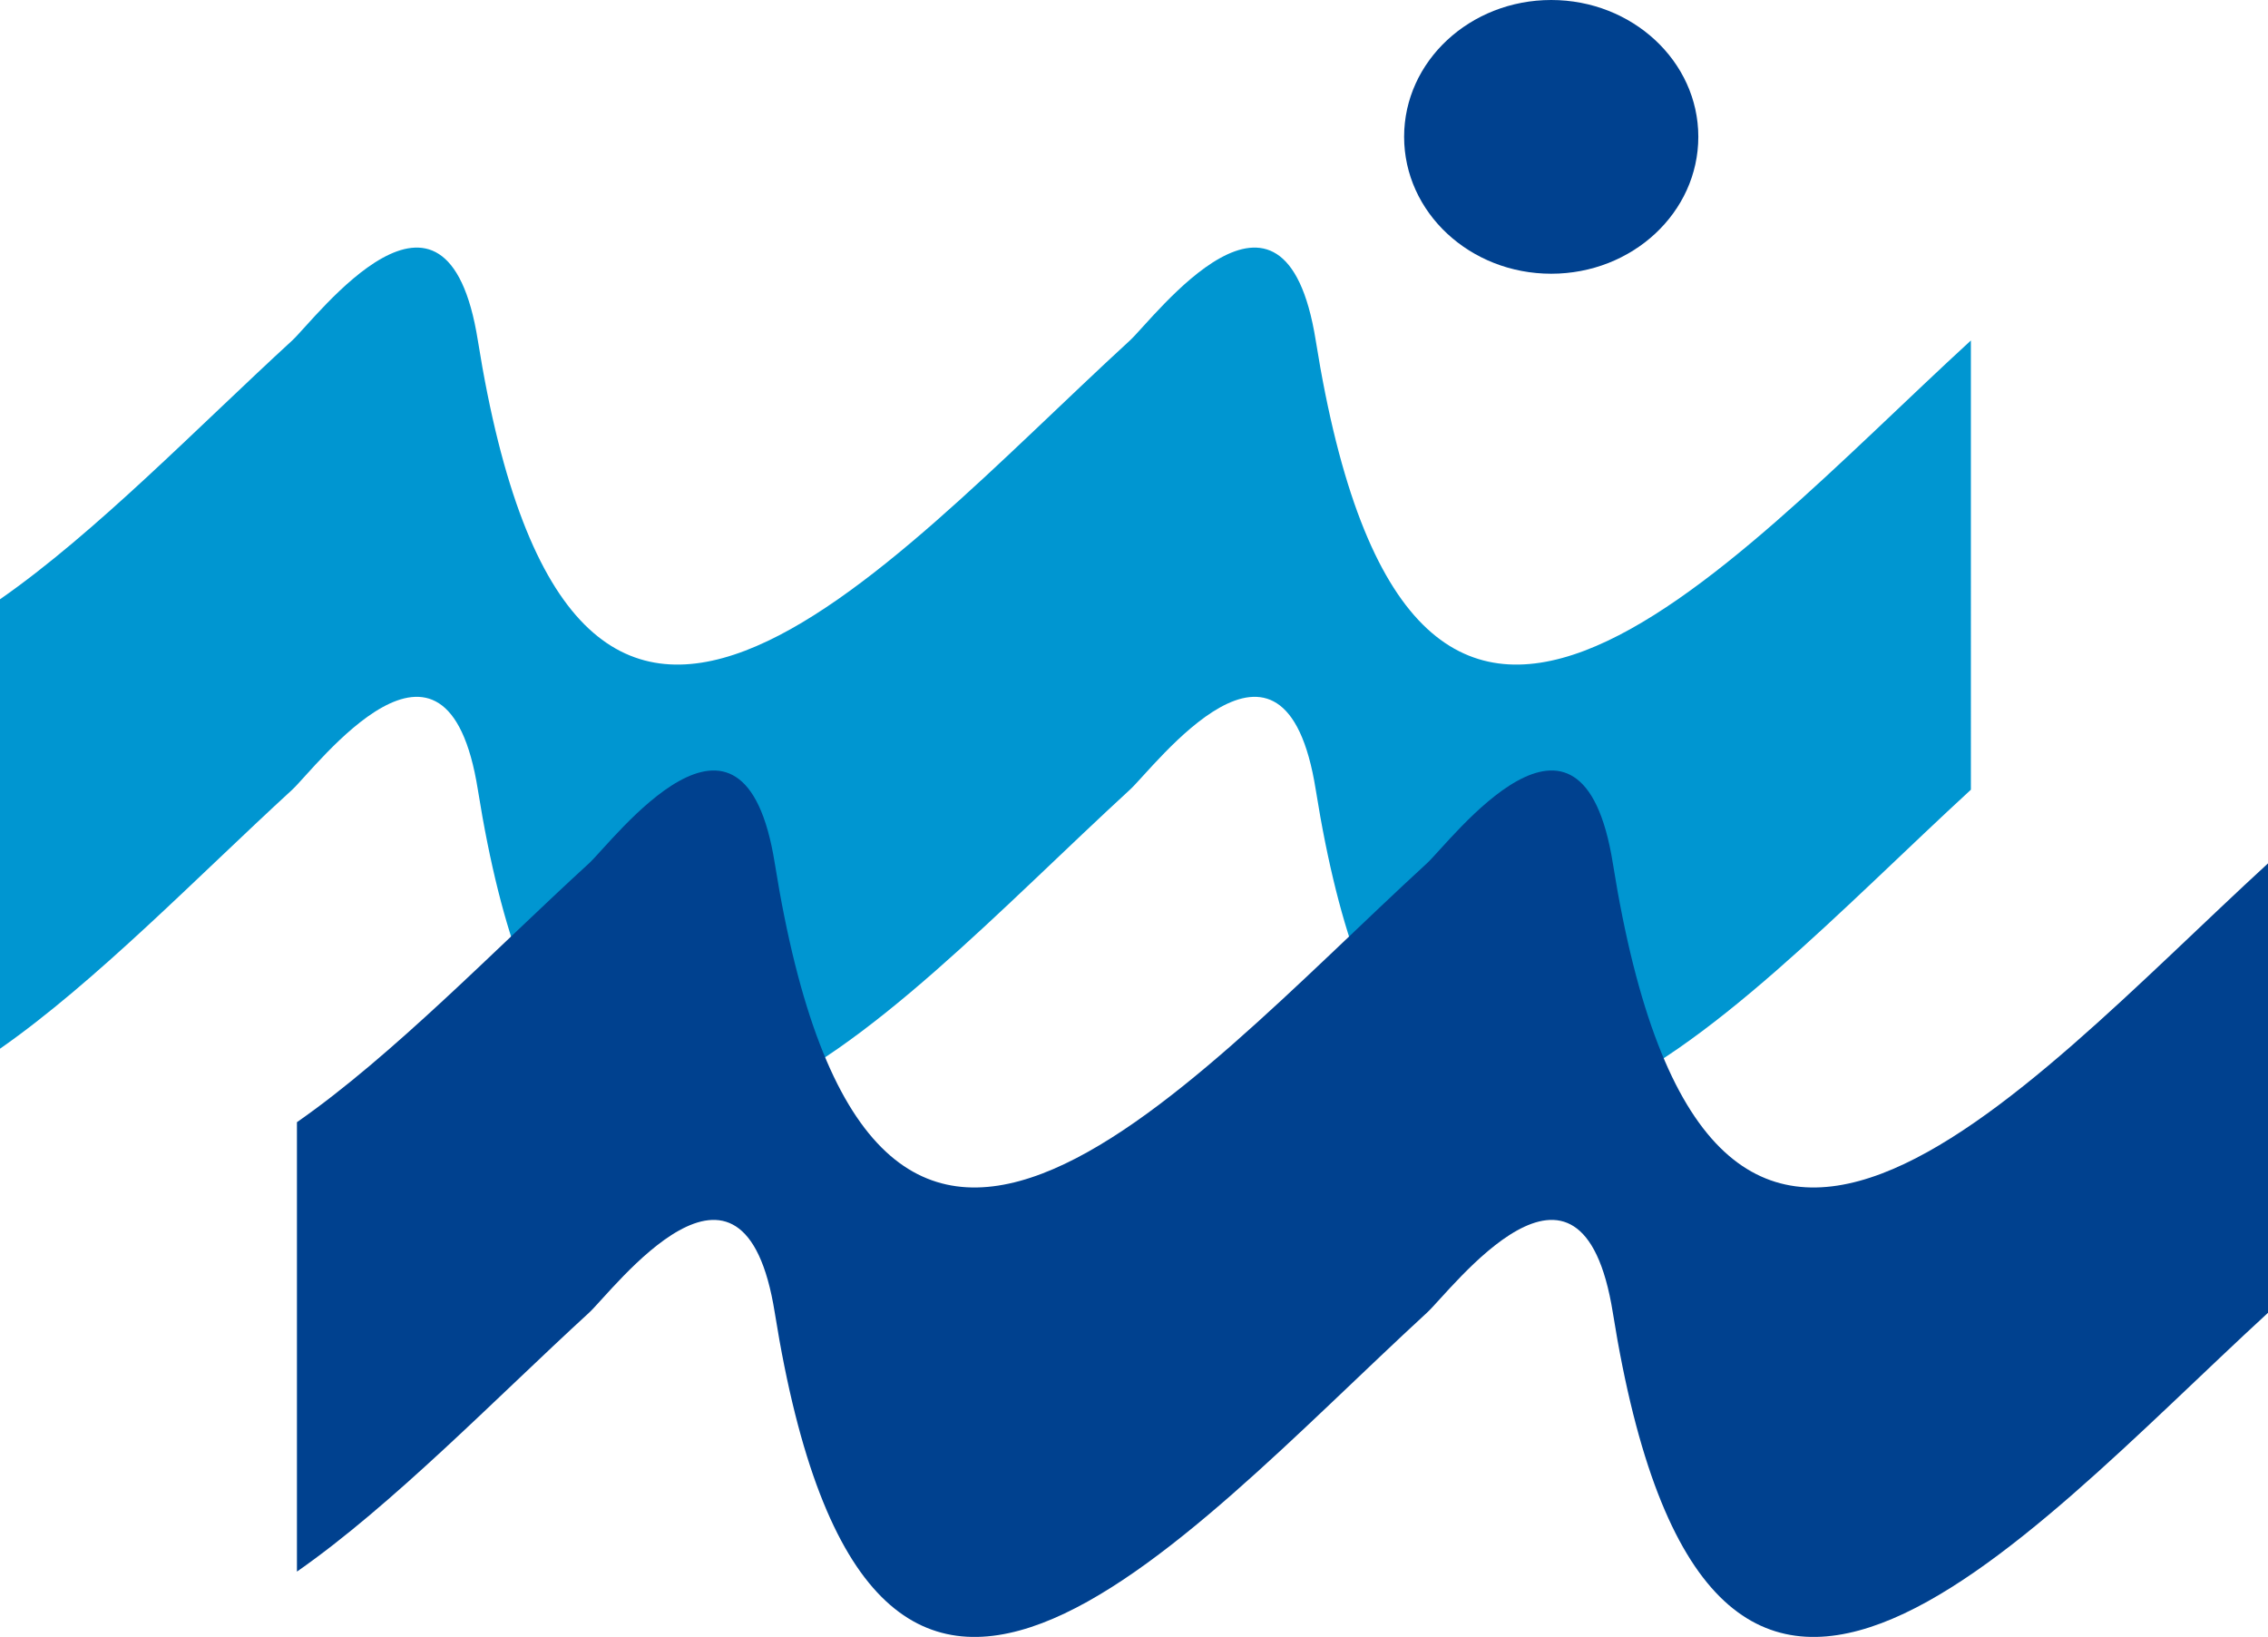 <?xml version="1.0" encoding="UTF-8"?><svg xmlns="http://www.w3.org/2000/svg" viewBox="0 0 124.73 90"><defs><style>.d{fill:#00418f;}.e{fill:#0096d1;}</style></defs><g id="a"/><g id="b"><g id="c"><g><path class="e" d="M0,57.66c5.26-3.67,10.86-9.46,16.07-14.24,1.31-1.21,8.48-10.86,10.21,0,5.23,32.77,22,12.73,35.86,0,1.33-1.21,8.49-10.86,10.22,0,5.23,32.77,22.18,12.73,36.03,0V18.72c-13.86,12.72-30.81,32.77-36.03,0-1.74-10.86-8.9-1.21-10.22,0-13.86,12.72-30.63,32.77-35.86,0-1.73-10.86-8.9-1.21-10.21,0C10.86,23.5,5.26,29.29,0,32.95v24.71Z"/><path class="d" d="M16.33,86.41c5.25-3.66,10.86-9.46,16.06-14.23,1.32-1.21,8.49-10.86,10.22,0,5.23,32.76,22.01,12.74,35.86,0,1.33-1.21,8.49-10.86,10.23,0,5.22,32.76,22.17,12.74,36.03,0v-24.71c-13.86,12.72-30.81,32.77-36.03,0-1.74-10.86-8.91-1.21-10.23,0-13.85,12.72-30.63,32.77-35.86,0-1.73-10.86-8.9-1.21-10.22,0-5.2,4.76-10.8,10.57-16.06,14.23v24.71Z"/><path class="d" d="M93.4,7.52c0,4.16-3.62,7.53-8.09,7.53s-8.09-3.37-8.09-7.53,3.63-7.52,8.09-7.52,8.09,3.37,8.09,7.52Z"/></g></g></g></svg>